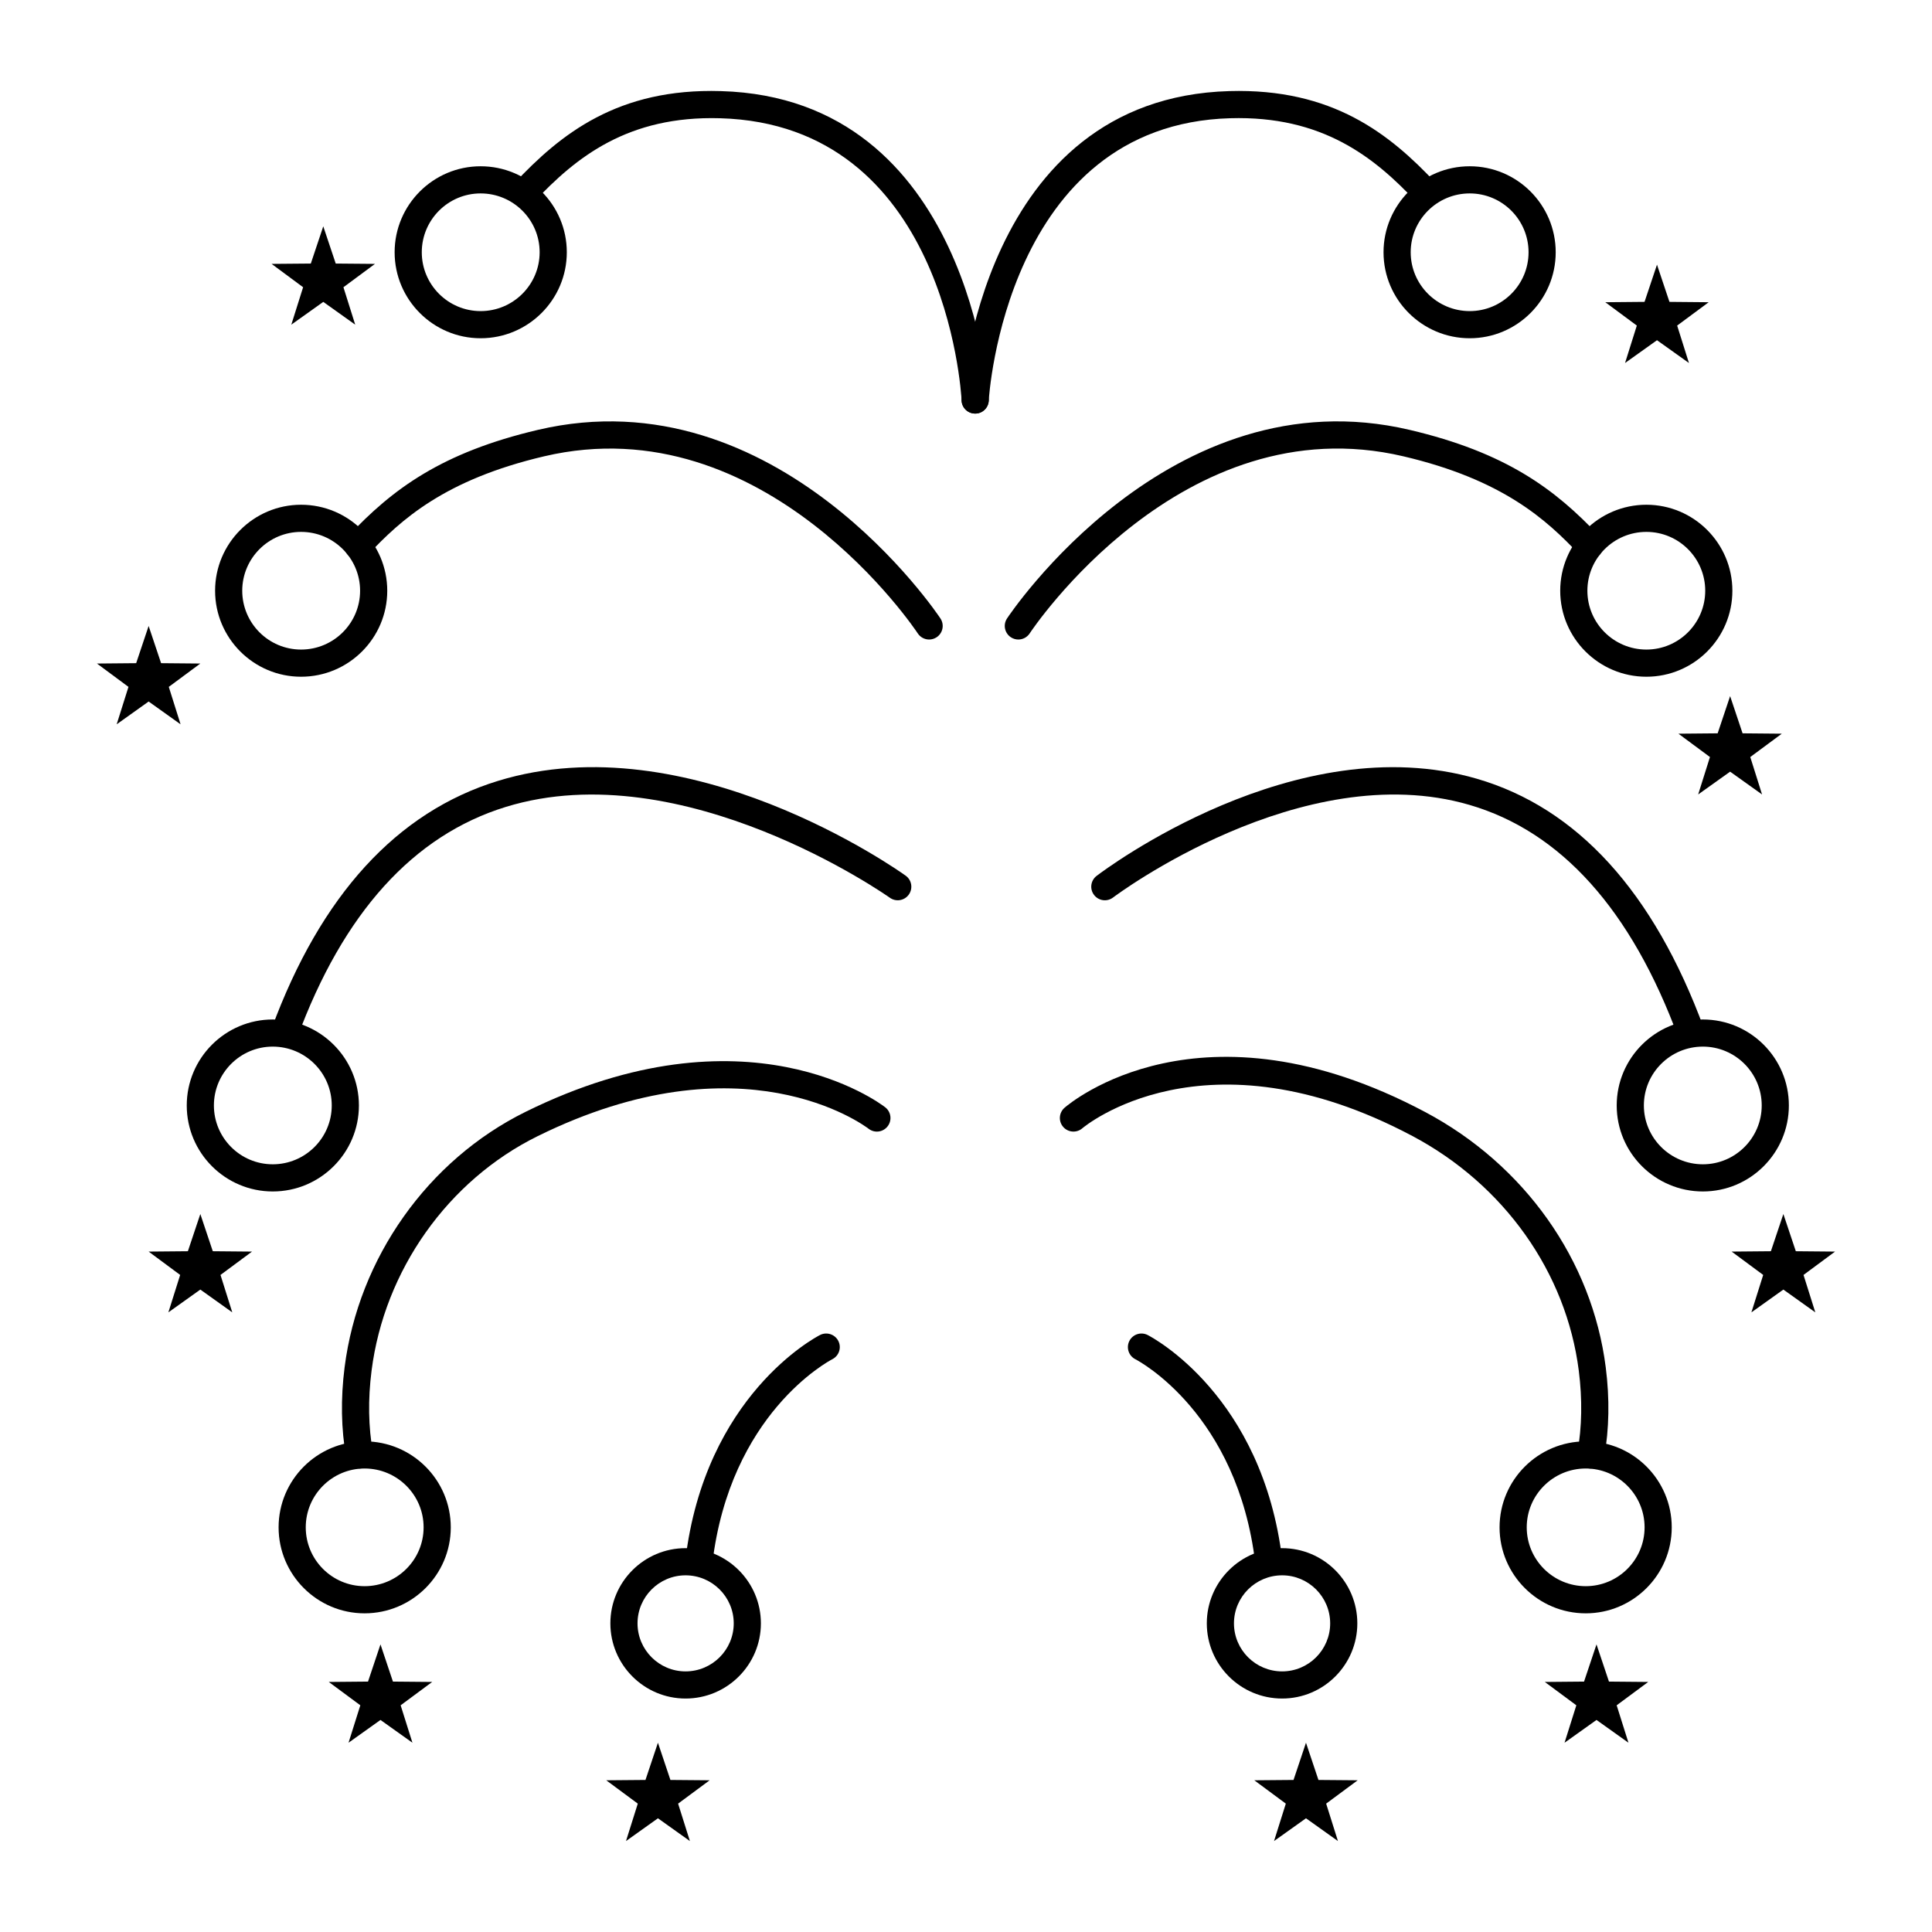 <?xml version="1.0" encoding="UTF-8"?>
<!-- Uploaded to: SVG Repo, www.svgrepo.com, Generator: SVG Repo Mixer Tools -->
<svg fill="#000000" width="800px" height="800px" version="1.1" viewBox="144 144 512 512" xmlns="http://www.w3.org/2000/svg">
 <g>
  <path d="m483.78 594.13c-11.012 0-19.965-8.941-19.965-19.926s8.953-19.926 19.965-19.926c10.984 0 19.926 8.941 19.926 19.926 0 10.988-8.941 19.926-19.926 19.926zm0-32.652c-7.039 0-12.766 5.711-12.766 12.73s5.727 12.73 12.766 12.73c7.019 0 12.73-5.711 12.73-12.73-0.004-7.019-5.715-12.73-12.73-12.73z"/>
  <path d="m480.24 561.48c-1.801 0-3.352-1.344-3.57-3.172-4.719-39.633-30.715-53.543-31.82-54.117-1.762-0.91-2.453-3.078-1.547-4.844 0.906-1.762 3.066-2.457 4.832-1.559 1.242 0.637 30.488 16.059 35.684 59.668 0.234 1.973-1.172 3.766-3.148 4-0.148 0.016-0.289 0.023-0.43 0.023z"/>
  <path d="m325.68 594.13c-10.984 0-19.926-8.941-19.926-19.926s8.941-19.926 19.926-19.926c11.012 0 19.965 8.941 19.965 19.926 0 10.988-8.957 19.926-19.965 19.926zm0-32.652c-7.019 0-12.73 5.711-12.73 12.73s5.711 12.73 12.73 12.73c7.039 0 12.766-5.711 12.766-12.73s-5.727-12.73-12.766-12.73z"/>
  <path d="m329.21 561.48c-0.141 0-0.285-0.008-0.43-0.023-1.977-0.234-3.383-2.027-3.148-4 5.195-43.609 34.441-59.031 35.684-59.668 1.77-0.898 3.941-0.199 4.844 1.566 0.902 1.766 0.203 3.93-1.559 4.836-1.105 0.574-27.102 14.48-31.82 54.117-0.219 1.828-1.773 3.172-3.57 3.172z"/>
  <path d="m490.1 605.84 3.301 9.863 10.398 0.09-8.355 6.188 3.125 9.918-8.469-6.035-8.469 6.035 3.125-9.918-8.355-6.188 10.398-0.09z"/>
  <path d="m318.36 605.84 3.305 9.863 10.398 0.09-8.359 6.188 3.125 9.918-8.469-6.035-8.465 6.035 3.125-9.918-8.359-6.188 10.398-0.09z"/>
  <path d="m564.24 571.55c-12.594 0-22.84-10.223-22.84-22.789s10.246-22.789 22.84-22.789c12.566 0 22.789 10.223 22.789 22.789s-10.223 22.789-22.789 22.789zm0-38.383c-8.625 0-15.641 6.992-15.641 15.594 0 8.598 7.019 15.594 15.641 15.594 8.598 0 15.594-6.992 15.594-15.594s-6.992-15.594-15.594-15.594z"/>
  <path d="m565.58 533.17c-0.211 0-0.422-0.016-0.637-0.055-1.957-0.348-3.262-2.219-2.91-4.176 1.207-6.766 1.332-14.062 0.363-21.688-3.309-26.055-19.797-49.305-44.098-62.199-55.137-29.262-87.141-2.328-87.461-2.051-1.496 1.297-3.766 1.148-5.078-0.355-1.305-1.5-1.145-3.769 0.355-5.078 1.445-1.254 36.09-30.438 95.559 1.125 26.363 13.992 44.254 39.277 47.863 67.652 1.062 8.348 0.922 16.375-0.418 23.859-0.312 1.742-1.828 2.965-3.539 2.965z"/>
  <path d="m240.62 571.55c-12.566 0-22.789-10.223-22.789-22.789s10.223-22.789 22.789-22.789c12.594 0 22.84 10.223 22.84 22.789s-10.242 22.789-22.84 22.789zm0-38.383c-8.598 0-15.594 6.992-15.594 15.594 0 8.598 6.992 15.594 15.594 15.594 8.625 0 15.641-6.992 15.641-15.594 0.004-8.602-7.016-15.594-15.641-15.594z"/>
  <path d="m239.28 533.17c-1.711 0-3.227-1.223-3.539-2.965-1.34-7.484-1.48-15.512-0.418-23.859 3.688-28.98 22.062-54.922 47.961-67.699 58.516-28.887 93.832-2.352 95.305-1.207 1.57 1.215 1.859 3.477 0.641 5.047-1.215 1.57-3.469 1.863-5.039 0.648-1.34-1.023-33.449-24.812-87.719 1.965-23.758 11.723-40.617 35.539-44.004 62.152-0.969 7.621-0.848 14.922 0.363 21.688 0.352 1.957-0.953 3.828-2.91 4.176-0.219 0.035-0.43 0.055-0.641 0.055z"/>
  <path d="m567.09 579.78 3.301 9.859 10.398 0.094-8.355 6.188 3.125 9.918-8.469-6.035-8.469 6.035 3.125-9.918-8.355-6.188 10.398-0.094z"/>
  <path d="m244.83 579.78 3.301 9.859 10.398 0.094-8.355 6.188 3.125 9.918-8.469-6.035-8.465 6.035 3.125-9.918-8.359-6.188 10.398-0.094z"/>
  <path d="m595.28 459.75c-12.59 0-22.836-10.223-22.836-22.789 0-12.566 10.246-22.789 22.836-22.789 12.566 0 22.789 10.223 22.789 22.789 0 12.562-10.223 22.789-22.789 22.789zm0-38.387c-8.625 0-15.637 6.992-15.637 15.594 0 8.598 7.016 15.594 15.637 15.594 8.598 0 15.594-6.992 15.594-15.594 0-8.598-6.996-15.594-15.594-15.594z"/>
  <path d="m592.18 421.36c-1.465 0-2.84-0.898-3.379-2.356-12.477-33.867-31.117-54.629-55.395-61.703-44.426-12.957-93.938 24.168-94.43 24.547-1.59 1.207-3.844 0.898-5.043-0.684-1.207-1.578-0.902-3.836 0.68-5.043 2.129-1.629 52.785-39.699 100.78-25.742 26.605 7.742 46.848 29.992 60.164 66.137 0.684 1.867-0.266 3.934-2.133 4.621-0.414 0.152-0.832 0.223-1.246 0.223z"/>
  <path d="m216.28 459.75c-12.566 0-22.789-10.223-22.789-22.789 0-12.566 10.223-22.789 22.789-22.789 12.59 0 22.836 10.223 22.836 22.789 0 12.562-10.242 22.789-22.836 22.789zm0-38.387c-8.598 0-15.594 6.992-15.594 15.594 0 8.598 6.992 15.594 15.594 15.594 8.625 0 15.637-6.992 15.637-15.594 0.004-8.598-7.012-15.594-15.637-15.594z"/>
  <path d="m219.38 421.36c-0.414 0-0.832-0.07-1.242-0.223-1.867-0.688-2.82-2.754-2.133-4.621 12.996-35.273 33.168-57.336 59.953-65.566 50.484-15.527 105.72 23.445 108.05 25.109 1.617 1.156 1.988 3.402 0.832 5.019-1.156 1.613-3.398 1.992-5.023 0.832-0.539-0.387-54.727-38.551-101.77-24.07-24.512 7.543-43.113 28.121-55.285 61.164-0.539 1.457-1.914 2.356-3.379 2.356z"/>
  <path d="m197.09 465.73 3.301 9.859 10.398 0.094-8.355 6.188 3.121 9.918-8.465-6.039-8.469 6.039 3.125-9.918-8.355-6.188 10.398-0.094z"/>
  <path d="m616.61 465.73 3.301 9.859 10.398 0.094-8.359 6.188 3.125 9.918-8.465-6.039-8.469 6.039 3.125-9.918-8.359-6.188 10.398-0.094z"/>
  <path d="m223.79 323.34c-12.566 0-22.789-10.223-22.789-22.789 0-12.566 10.223-22.789 22.789-22.789 12.59 0 22.836 10.223 22.836 22.789 0 12.566-10.246 22.789-22.836 22.789zm0-38.383c-8.598 0-15.594 6.996-15.594 15.594 0 8.598 6.992 15.59 15.594 15.59 8.625 0 15.637-6.992 15.637-15.59 0-8.598-7.012-15.594-15.637-15.594z"/>
  <path d="m390.23 313.48c-1.176 0-2.328-0.578-3.019-1.633-0.395-0.609-40.348-60.707-99.035-46.914-26.289 6.184-37.895 16.734-46.711 26.141-1.355 1.449-3.644 1.523-5.086 0.164-1.453-1.359-1.523-3.637-0.164-5.086 11.828-12.621 24.914-22.25 50.316-28.227 63.582-14.957 106.29 49.348 106.71 49.996 1.086 1.664 0.613 3.891-1.051 4.977-0.609 0.391-1.289 0.582-1.961 0.582z"/>
  <path d="m580.31 323.34c-12.59 0-22.836-10.223-22.836-22.789 0-12.566 10.246-22.789 22.836-22.789 12.566 0 22.789 10.223 22.789 22.789 0.004 12.566-10.219 22.789-22.789 22.789zm0-38.383c-8.625 0-15.637 6.996-15.637 15.594 0 8.598 7.016 15.59 15.637 15.59 8.598 0 15.594-6.992 15.594-15.59 0-8.598-6.992-15.594-15.594-15.594z"/>
  <path d="m413.87 313.48c-0.676 0-1.352-0.191-1.961-0.586-1.664-1.086-2.137-3.309-1.051-4.977 0.422-0.652 43.141-64.949 106.71-49.996 25.406 5.973 38.488 15.605 50.316 28.227 1.359 1.453 1.285 3.731-0.164 5.086-1.445 1.363-3.731 1.289-5.086-0.164-8.816-9.406-20.422-19.961-46.711-26.141-58.695-13.816-98.645 46.309-99.039 46.914-0.691 1.059-1.844 1.637-3.019 1.637z"/>
  <path d="m602.5 328.48 3.301 9.859 10.398 0.094-8.359 6.188 3.125 9.918-8.465-6.039-8.469 6.039 3.125-9.918-8.359-6.188 10.398-0.094z"/>
  <path d="m183.39 309.89 3.301 9.859 10.398 0.094-8.359 6.188 3.125 9.918-8.465-6.039-8.469 6.039 3.125-9.918-8.355-6.188 10.395-0.094z"/>
  <path d="m533.49 233.64c-12.594 0-22.84-10.223-22.84-22.789 0-12.566 10.246-22.789 22.84-22.789 12.566 0 22.789 10.223 22.789 22.789 0 12.566-10.223 22.789-22.789 22.789zm0-38.383c-8.625 0-15.641 6.996-15.641 15.594 0 8.598 7.019 15.594 15.641 15.594 8.598 0 15.594-6.996 15.594-15.594 0-8.602-6.992-15.594-15.594-15.594z"/>
  <path d="m402.43 253.6c-0.062 0-0.125 0-0.191-0.004-1.984-0.102-3.512-1.793-3.41-3.781 0.043-0.797 4.887-79.809 70.988-81.676 27.277-0.773 42.453 11.309 54.789 24.473 1.359 1.449 1.285 3.727-0.164 5.086-1.445 1.359-3.731 1.285-5.086-0.168-11.188-11.938-24.953-22.906-49.332-22.199-59.535 1.688-63.965 74.125-64 74.859-0.105 1.918-1.691 3.41-3.594 3.41z"/>
  <path d="m271.37 233.64c-12.566 0-22.789-10.223-22.789-22.789 0-12.566 10.223-22.789 22.789-22.789 12.594 0 22.84 10.223 22.84 22.789 0 12.566-10.242 22.789-22.84 22.789zm0-38.383c-8.598 0-15.594 6.996-15.594 15.594 0 8.598 6.992 15.594 15.594 15.594 8.625 0 15.641-6.996 15.641-15.594 0.004-8.602-7.016-15.594-15.641-15.594z"/>
  <path d="m402.43 253.6c-1.902 0-3.488-1.488-3.59-3.41-0.16-2.984-4.562-73.176-64.004-74.855-24.391-0.703-38.145 10.262-49.332 22.199-1.355 1.449-3.644 1.523-5.086 0.168-1.453-1.359-1.523-3.637-0.164-5.086 12.336-13.168 27.547-25.297 54.789-24.473 66.102 1.867 70.945 80.879 70.988 81.676 0.102 1.984-1.422 3.676-3.41 3.781-0.062-0.004-0.129 0-0.191 0z"/>
  <path d="m229.67 203.98 3.301 9.863 10.398 0.09-8.355 6.188 3.121 9.918-8.465-6.035-8.469 6.035 3.125-9.918-8.355-6.188 10.398-0.09z"/>
  <path d="m583.12 214.14 3.301 9.859 10.398 0.094-8.355 6.188 3.125 9.918-8.469-6.039-8.465 6.039 3.121-9.918-8.355-6.188 10.398-0.094z"/>
 </g>
</svg>